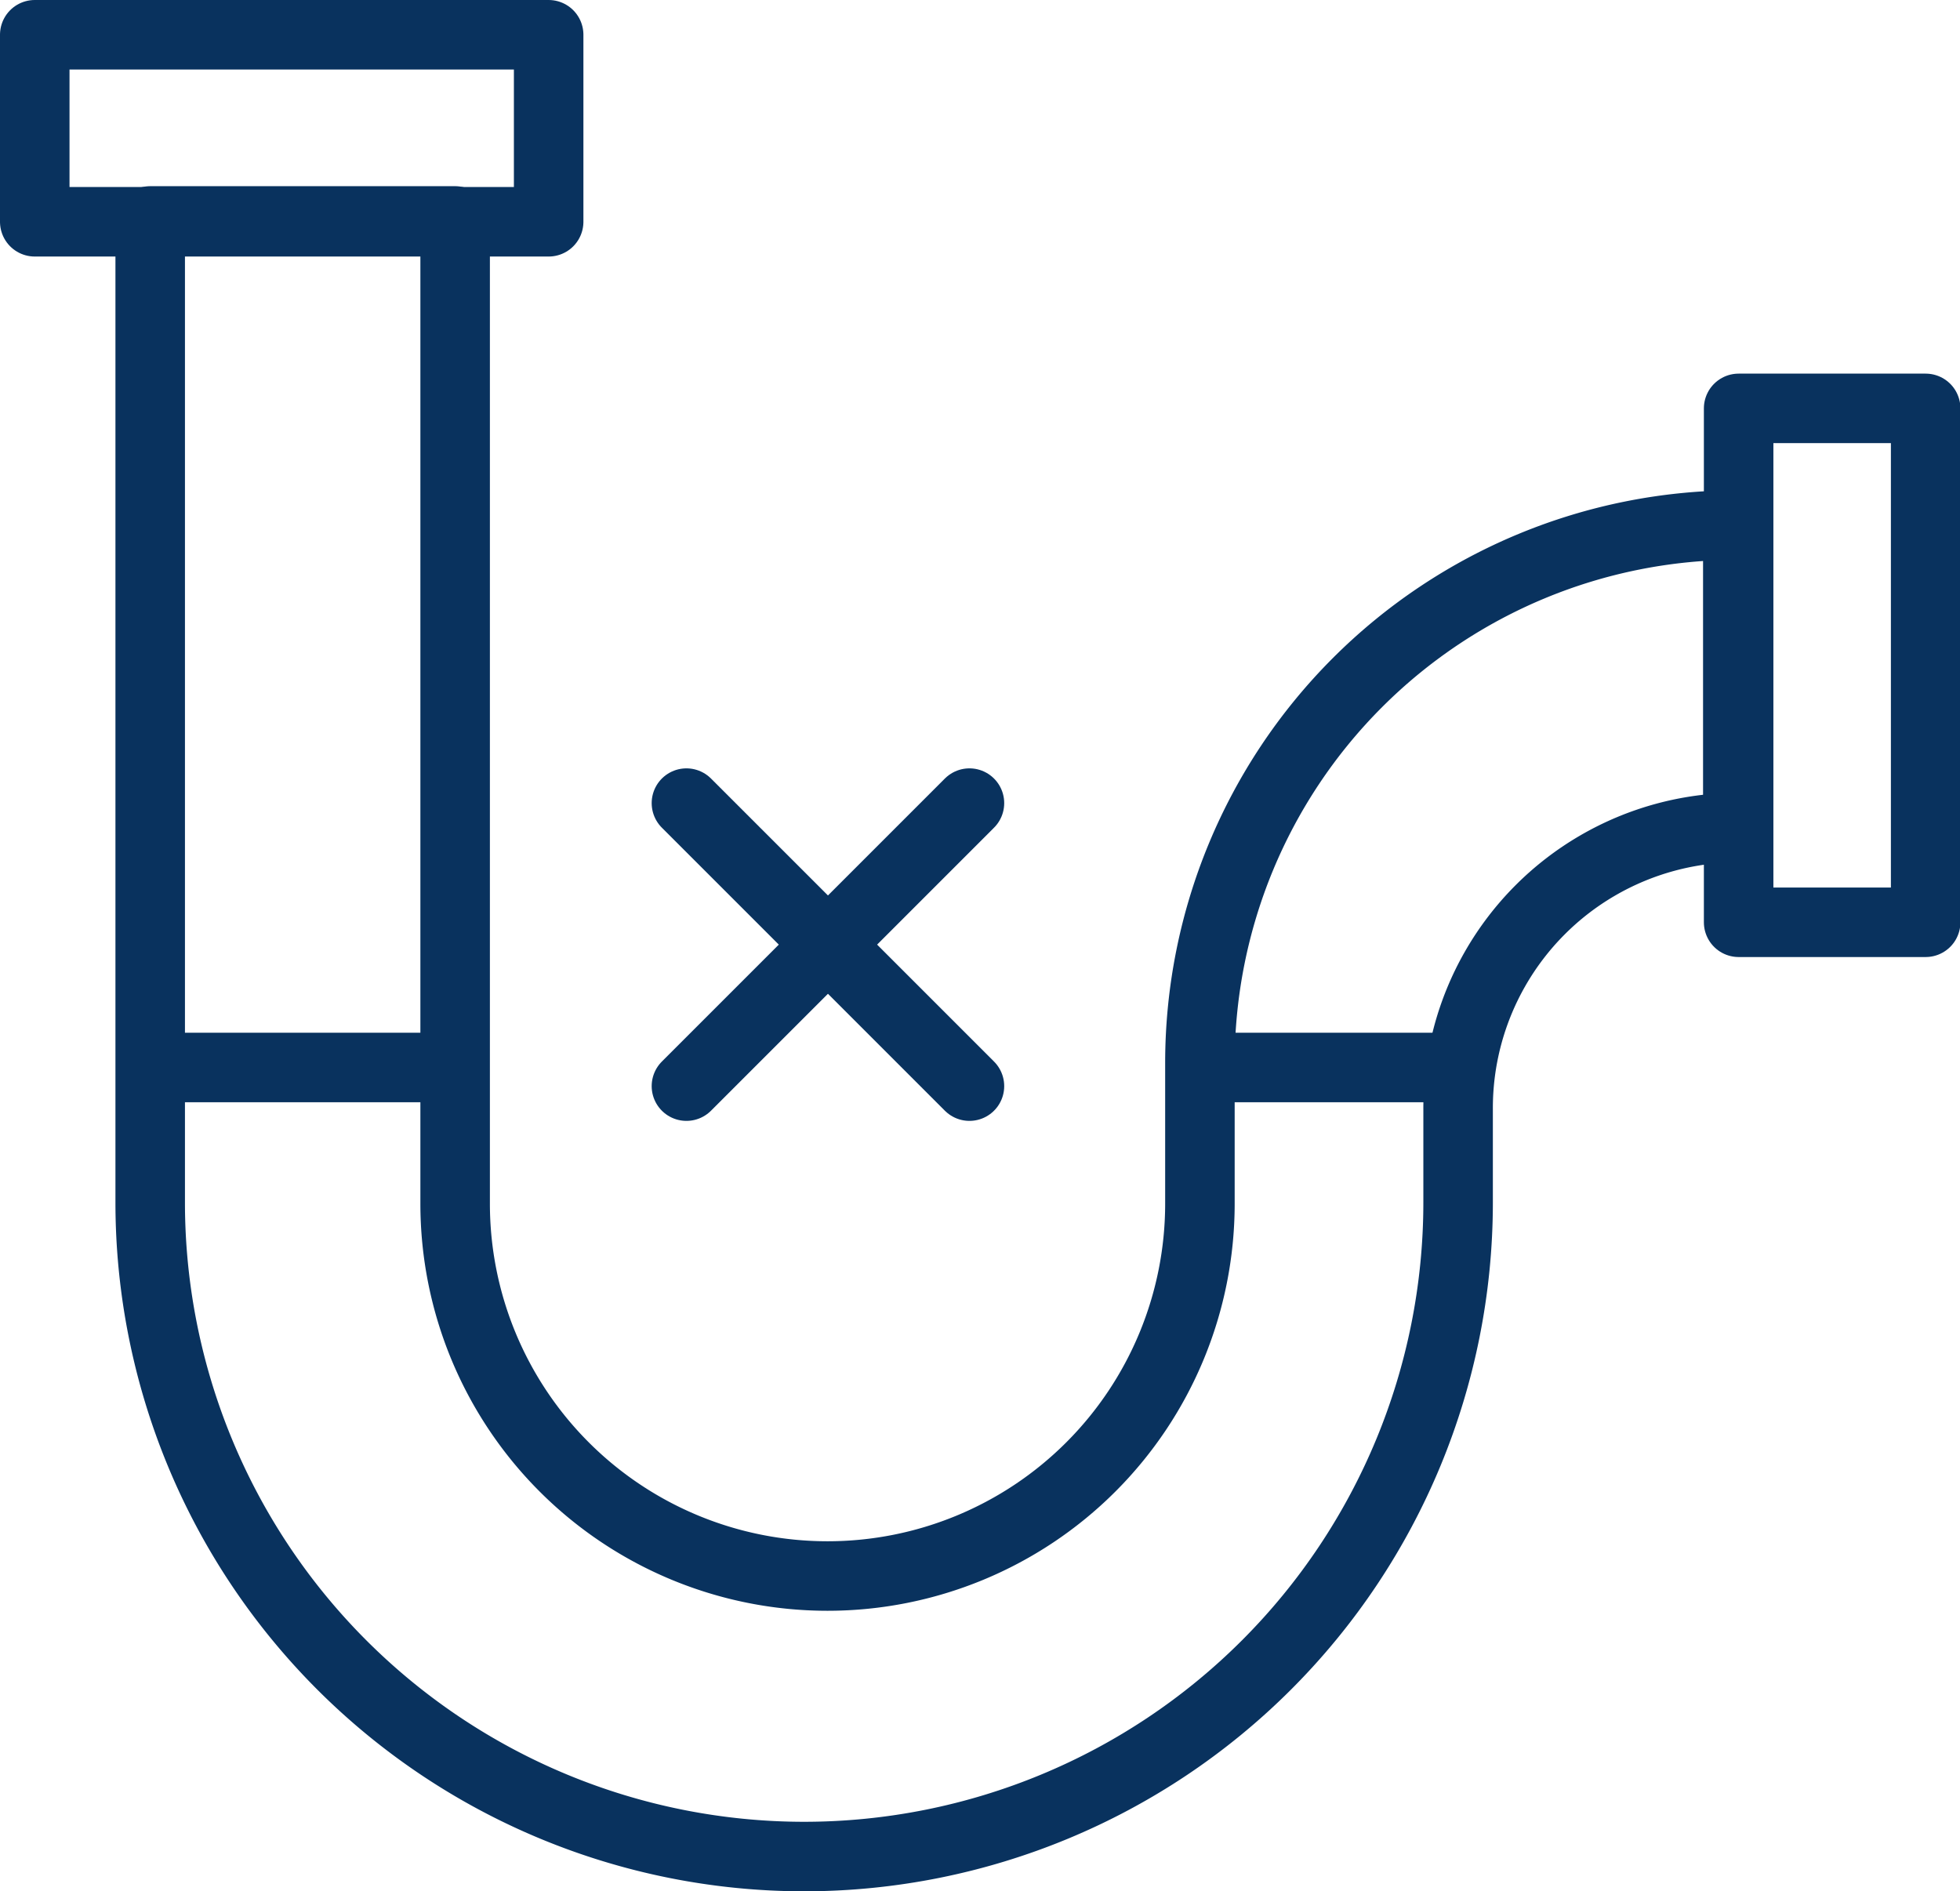 <svg xmlns="http://www.w3.org/2000/svg" viewBox="0 0 47.37 45.71"><defs><style>.cls-1{fill:none;stroke:#09325e;stroke-linecap:round;stroke-linejoin:round;stroke-width:1.68px;}</style></defs><g id="Layer_2" data-name="Layer 2"><g id="Layer_1-2" data-name="Layer 1"><path class="cls-1" d="M42,12.69h0a13,13,0,0,0-13,13v3.4a9,9,0,0,1-9,9h0a9,9,0,0,1-9-9V5.34H3.63V29.06A15.81,15.81,0,0,0,19.44,44.87h0a15.81,15.81,0,0,0,15.8-15.81V26.81A6.78,6.78,0,0,1,42,20h0Z"/><rect class="cls-1" x="42.02" y="9.87" width="4.52" height="12.42"/><rect class="cls-1" x="4.79" y="-3.11" width="4.52" height="12.42" transform="translate(3.95 10.15) rotate(-90)"/><line class="cls-1" x1="3.7" y1="25.8" x2="10.95" y2="25.8"/><line class="cls-1" x1="29.14" y1="25.8" x2="34.99" y2="25.8"/><line class="cls-1" x1="16.59" y1="19.41" x2="23.43" y2="26.25"/><line class="cls-1" x1="23.43" y1="19.41" x2="16.59" y2="26.25"/></g></g></svg>